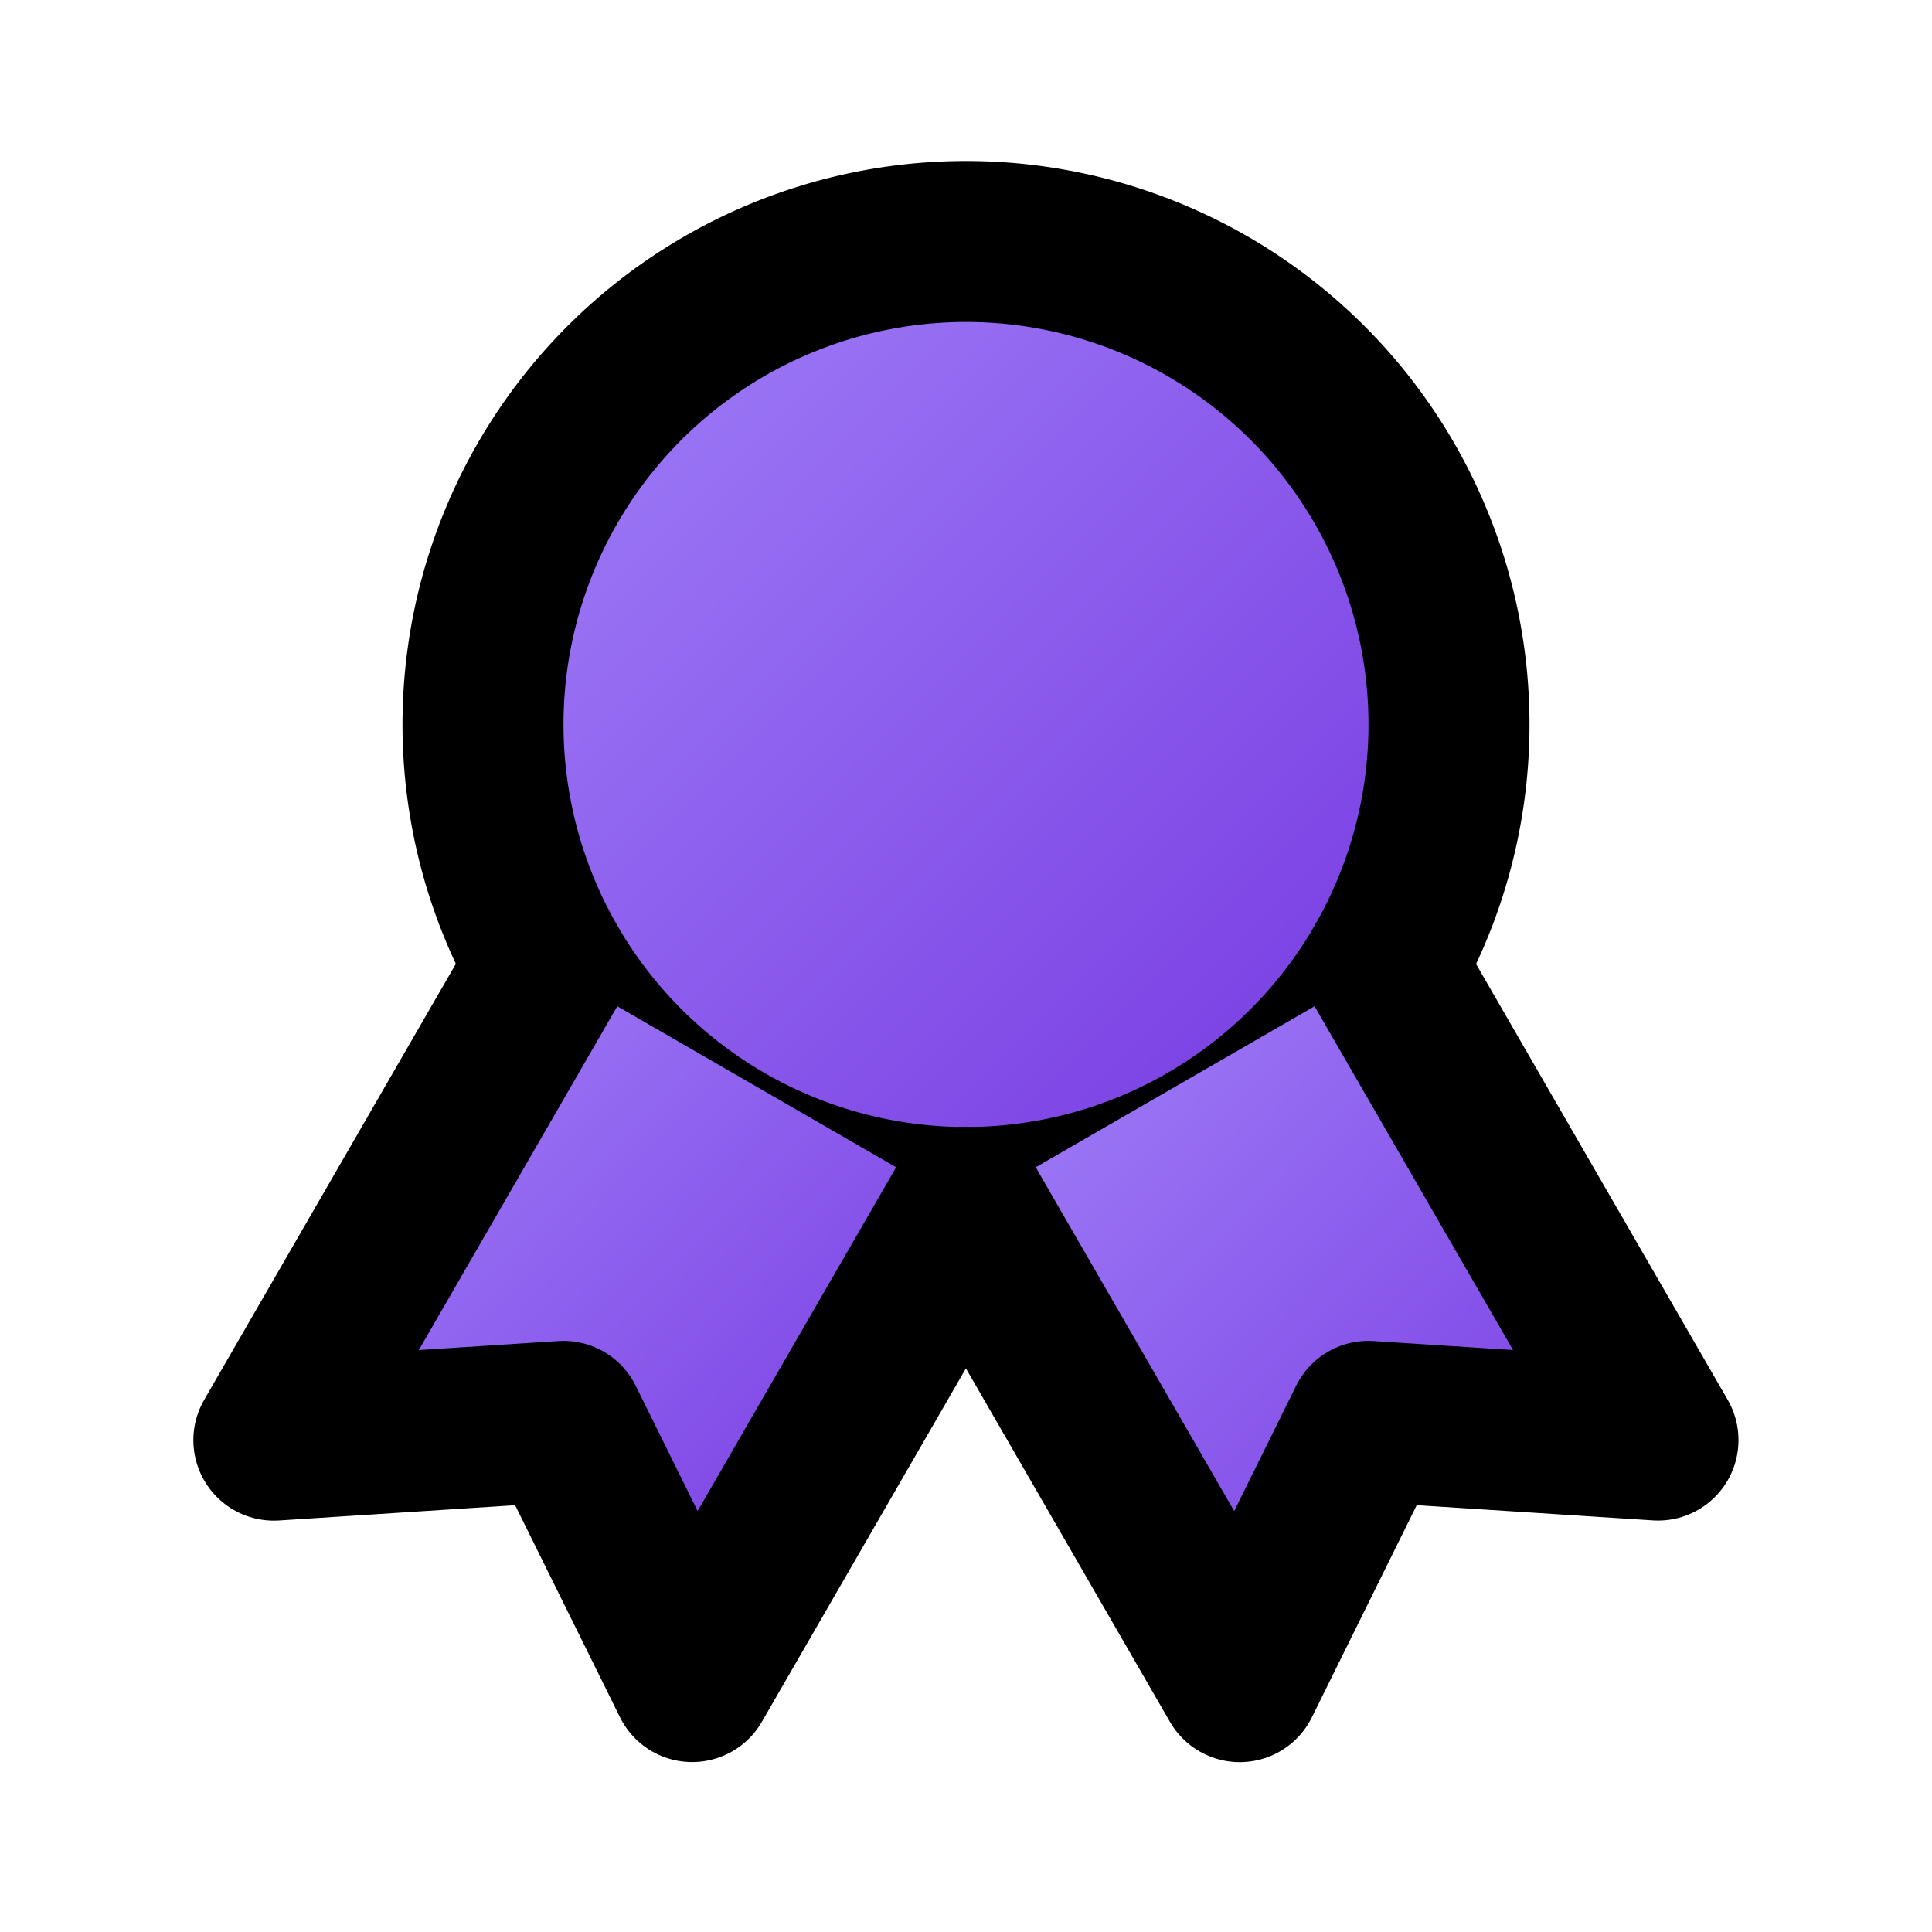 <!-- <svg xmlns="http://www.w3.org/2000/svg" width="24" height="24" fill="none" stroke="currentColor" stroke-linecap="round" stroke-linejoin="round" stroke-width="2" class="icon icon-tabler icons-tabler-outline icon-tabler-award"><path stroke="none" d="M0 0h24v24H0z"/><path d="M6 9a6 6 0 1 0 12 0A6 6 0 1 0 6 9"/><path d="m12 15 3.4 5.89 1.598-3.233 3.598.232-3.4-5.889M6.802 12l-3.4 5.89L7 17.657l1.598 3.232 3.4-5.889"/></svg> -->

<svg xmlns="http://www.w3.org/2000/svg" width="24" height="24" viewBox="0 0 24 24" fill="none" stroke="currentColor" stroke-width="2" stroke-linecap="round" stroke-linejoin="round" class="icon icon-tabler icons-tabler-outline icon-tabler-award">
  <defs>
    <linearGradient id="awardGradient" x1="0%" y1="0%" x2="100%" y2="100%">
      <stop offset="0%" style="stop-color:#A283F9" />
      <stop offset="100%" style="stop-color:#7434E0" />
    </linearGradient>
  </defs>
  <path stroke="none" d="M0 0h24v24H0z" fill="none" />
  <path d="M12 9m-6 0a6 6 0 1 0 12 0a6 6 0 1 0 -12 0" fill="url(#awardGradient)" />
  <path d="M12 15l3.4 5.89l1.598 -3.233l3.598 .232l-3.4 -5.889" fill="url(#awardGradient)" />
  <path d="M6.802 12l-3.4 5.89l3.598 -.233l1.598 3.232l3.4 -5.889" fill="url(#awardGradient)" />
</svg>